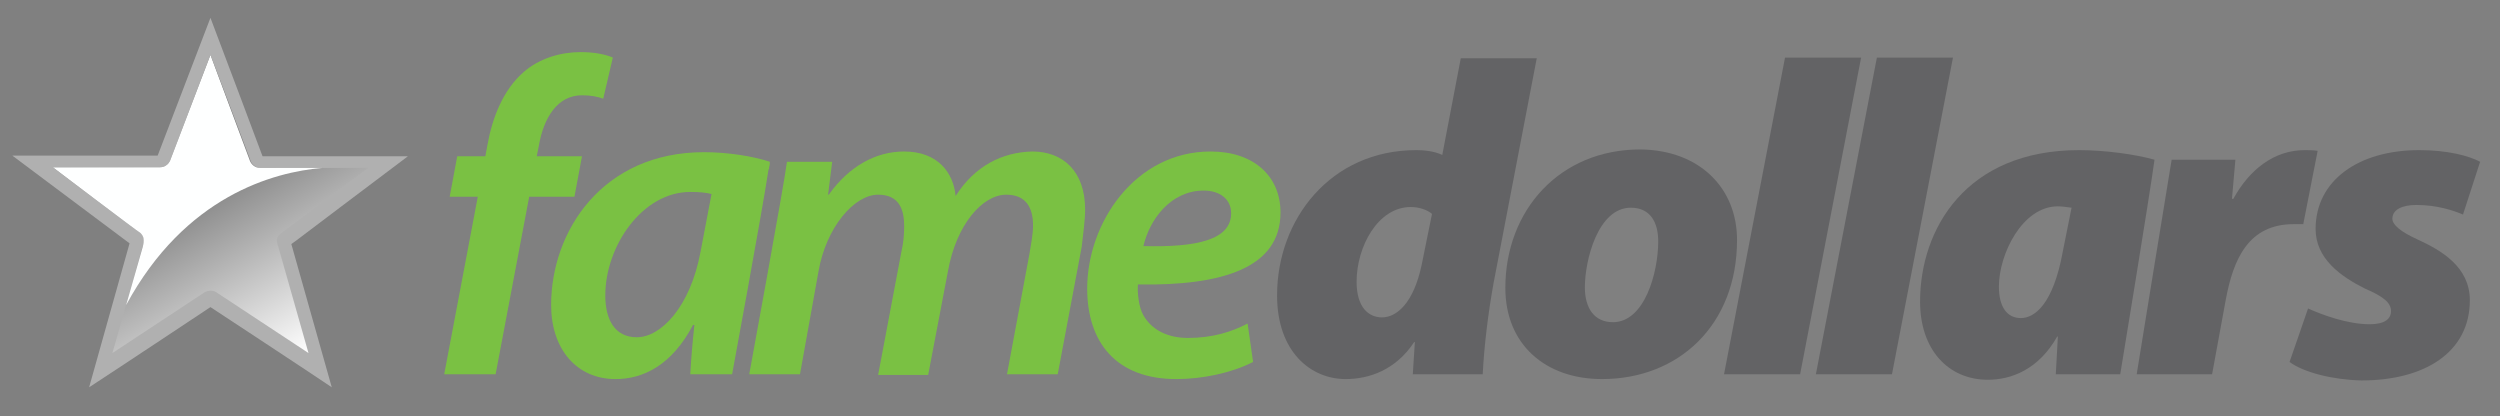 <?xml version="1.0" encoding="utf-8"?>
<!-- Generator: Adobe Illustrator 21.1.0, SVG Export Plug-In . SVG Version: 6.00 Build 0)  -->
<svg version="1.1" xmlns="http://www.w3.org/2000/svg" xmlns:xlink="http://www.w3.org/1999/xlink" x="0px" y="0px"
	 viewBox="0 0 364.7 60.7" style="enable-background:new 0 0 364.7 60.7;" xml:space="preserve">
<rect x="0" y="0" width="364.7" height="60.7" fill="#808080" stroke="none"/>
<style type="text/css">
	.st0{fill:#7AC143;}
	.st1{fill:#636365;}
	.st2{fill:#B0B0B0;}
	.st3{fill:url(#SVGID_1_);}
	.st4{fill:#FEFFFF;}
</style>
<g id="template">
</g>
<g id="type">
	<g>
		<path class="st0" d="M64.8,54.6l4.9-25.9h-4.1l1.1-5.9h4.1l0.3-1.6c0.7-4,2.3-8.1,5.3-10.7c2.3-2,5.4-2.9,8.3-2.9
			c2.2,0,3.8,0.4,4.7,0.8l-1.4,6c-0.8-0.3-1.8-0.5-3.1-0.5c-3.6,0-5.6,3.3-6.3,7.4l-0.3,1.5h6.6l-1.1,5.9h-6.6l-4.9,25.9H64.8z"/>
		<path class="st0" d="M109.3,54.6c0,0,5.2-28.3,5.5-31h6.6l-0.6,4.8h0.1c3-4.2,6.9-6.3,11-6.3c4.9,0,7.2,3.1,7.5,6.5
			c2.8-4.4,6.8-6.4,11.2-6.5c4.4,0,7.7,2.8,7.7,8.5c0,1.4-0.3,3.7-0.5,5.4l-3.5,18.6h-7.4l3.3-17.7c0.2-1.3,0.5-2.7,0.5-4
			c0-2.7-1.1-4.5-3.9-4.5c-3.5,0-7.3,4.4-8.5,11.1l-2.9,15.2h-7.3l3.4-18c0.3-1.3,0.4-2.5,0.4-3.7c0-2.4-0.7-4.6-3.8-4.6
			c-3.5,0-7.6,4.8-8.7,11.2l-2.7,15H109.3z"/>
		<path class="st0" d="M182.8,52.8c-3.1,1.6-7.4,2.5-11.2,2.5c-8.8,0-13-5.4-13-13.2c0-9.6,7-20,18-20c6.3,0,10.2,3.6,10.2,8.9
			c0,8.1-8.5,10.7-20.8,10.5c-0.1,1.1,0.1,3.3,0.8,4.5c1.2,2.1,3.5,3.3,6.5,3.3c3.6,0,6.4-0.9,8.7-2.1L182.8,52.8z M179.6,31.1
			c0-2-1.6-3.3-4-3.3c-4.8,0-7.9,4.2-8.8,8.1C174.6,36.1,179.6,35,179.6,31.1L179.6,31.1z"/>
		<path class="st1" d="M224.2,8.4l-6.3,32.8c-0.8,4.4-1.4,9.3-1.6,13.4h-10.2l0.3-4.7h-0.1c-2.7,4.1-6.6,5.4-10,5.4
			c-5.1,0-10-4-10-12.2c0-11.1,7.8-21.2,20.3-21.2c1,0,2.5,0.1,3.8,0.7l2.7-14.1H224.2z M208.9,31.2c-0.7-0.6-1.9-1-3.1-1
			c-4.8,0-7.9,5.8-7.9,10.9c0,3.8,1.8,5.2,3.7,5.2c2.1,0,4.6-2,5.8-7.7L208.9,31.2z"/>
		<path class="st1" d="M253.4,35c0,12.4-8.5,20.3-19.7,20.3c-8.2,0-14.1-5-14.1-13.3c0-11.3,7.9-20.2,19.7-20.2
			C248,21.9,253.4,27.5,253.4,35z M231.2,41.9c0,3.1,1.4,5.1,4.1,5.1c4.6,0,6.6-7.2,6.6-11.8c0-2.7-1.1-4.9-4-4.9
			C233.1,30.3,231.2,38,231.2,41.9z"/>
		<path class="st1" d="M251.5,54.6l8.9-46.2h11.1l-8.9,46.2H251.5z"/>
		<path class="st1" d="M264.9,54.6l8.9-46.2h11.1L276,54.6H264.9z"/>
		<path class="st1" d="M311.7,54.6c0,0,4.8-29.6,5.1-31.3h9.3c-0.1,1.1-0.3,3.5-0.5,5.7h0.2c2.3-4.2,5.9-7.1,10.4-7.1
			c0.7,0,1.2,0,1.9,0.1L336,32.7c-0.4,0-0.9,0-1.4,0c-6.6,0-8.8,5.1-9.9,11l-2,10.9H311.7z"/>
		<path class="st1" d="M336.7,45c2,0.9,5.7,2.3,9,2.3c2.2,0,3.1-0.8,3.1-1.9c0-1.2-1-2.1-3.8-3.3c-3.6-1.8-7.2-4.4-7.2-8.7
			c0-7.1,6.3-11.5,15.1-11.5c4.1,0,7.2,0.8,8.9,1.7l-2.5,7.7c-1.4-0.6-3.8-1.4-6.8-1.4c-2.1,0-3.5,0.7-3.5,2c0,0.9,1.2,1.9,3.6,3
			c3.5,1.6,7.7,4,7.7,8.9c0,7.6-6.6,11.7-15.8,11.7c-4.3-0.1-8.5-1.2-10.5-2.7L336.7,45z"/>
		<path class="st2" d="M23,22.7c0,0-15.6,0-21.2,0c4.4,3.3,17.1,12.8,17.1,12.8S14.4,51.5,13,56.5c4.3-2.8,17.7-11.7,17.7-11.7
			s13.4,8.8,17.7,11.7c-1.4-5-5.9-20.9-5.9-20.9l0.7-0.5c0,0,11.9-9,16.3-12.3c-5.5,0-21.2,0-21.2,0S32.5,7.3,30.7,2.6
			C28.9,7.3,23,22.7,23,22.7z"/>
		<linearGradient id="SVGID_1_" gradientUnits="userSpaceOnUse" x1="43.396" y1="52.446" x2="20.99" y2="13.638">
			<stop  offset="0" style="stop-color:#FFFFFF"/>
			<stop  offset="1" style="stop-color:#3C3C3C"/>
		</linearGradient>
		<path class="st3" d="M40.9,34.1c0.4-0.3,12.8-9.6,12.8-9.6s-14.3,0-15.6,0c-1.3,0-1.6-1.2-1.6-1.2L30.7,8l-5.8,15.2
			c0,0-0.3,1.2-1.6,1.2c-1.3,0-15.6,0-15.6,0s12.4,9.4,12.8,9.6c0.5,0.4,0.7,0.9,0.3,2l-4.4,15.5l13.5-8.9c0,0,0.4-0.2,0.8-0.2
			c0.5,0,0.8,0.2,0.8,0.2l13.5,8.9l-4.4-15.5C40.2,35,40.4,34.5,40.9,34.1z"/>
		<path class="st4" d="M20.8,36.1l-2.4,8.4c8.6-15.9,21.5-19.4,28.6-20h-9c-1.3,0-1.6-1.2-1.6-1.2L30.7,8l-5.8,15.2
			c0,0-0.3,1.2-1.6,1.2c-1.3,0-15.6,0-15.6,0s12.4,9.4,12.8,9.6C21,34.5,21.1,35,20.8,36.1z"/>
		<path class="st1" d="M303.3,21.9c-16.5,0-23.2,11.5-23.2,22.1c0,7,4.1,11.4,9.9,11.4c3.4,0,7.4-1.5,10.1-6.3h0.1
			c-0.1,1.8-0.2,3.7-0.3,5.5h9.4c0,0,4.3-26.1,5-31.3C311.5,22.5,307,21.9,303.3,21.9z M300.9,36.8c-1.4,7.6-4.1,9.6-6.1,9.6
			c-2,0-3.2-1.6-3.2-4.6c0-4.7,3.4-11.7,8.6-11.7c0.5,0,1.3,0.1,2,0.2L300.9,36.8z"/>
		<path class="st0" d="M112.2,24.4c0.1-0.3,0.1-0.6,0.1-0.8h0c-2.4-0.8-6.1-1.4-9.6-1.4c-14.8,0-22.3,11.5-22.3,22.3
			c0,6.4,3.7,10.8,9.4,10.8c4,0,8.2-2,11.3-7.9h0.2c-0.3,2.7-0.5,5.3-0.6,7.2h6.1c0,0,4.4-23.8,5.3-29.8
			C112.2,24.6,112.2,24.5,112.2,24.4z M102.2,36.7c-1.5,8.1-5.8,12.5-9.3,12.5c-3.3,0-4.6-2.7-4.6-6.1c0-7.2,5.4-15.1,12.4-15.1
			c1.4,0,2.3,0.1,3.1,0.3L102.2,36.7z"/>
	</g>
</g>
</svg>
